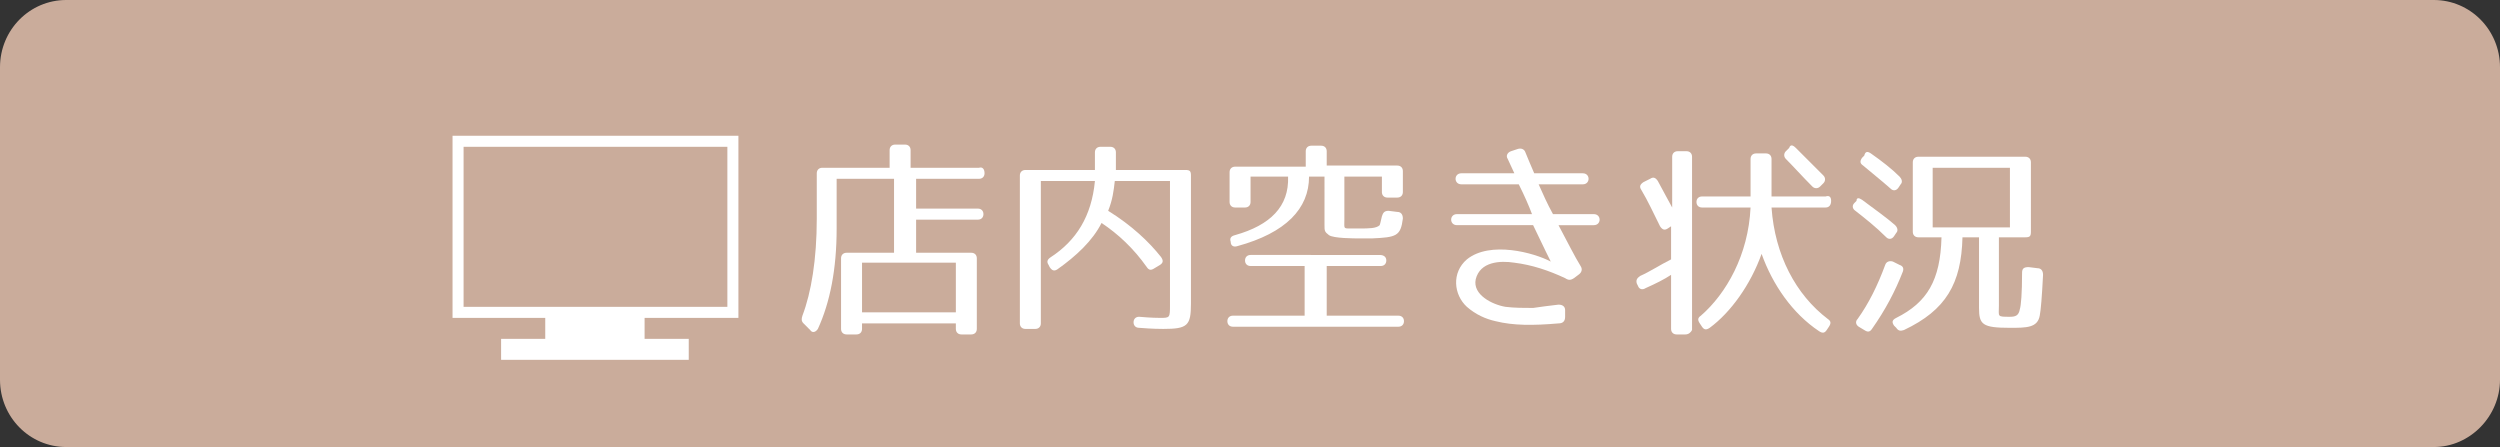 <?xml version="1.0" encoding="utf-8"?>
<!-- Generator: Adobe Illustrator 27.0.0, SVG Export Plug-In . SVG Version: 6.00 Build 0)  -->
<svg version="1.1" xmlns="http://www.w3.org/2000/svg" xmlns:xlink="http://www.w3.org/1999/xlink" x="0px" y="0px"
	 viewBox="0 0 226.5 40.5" style="enable-background:new 0 0 226.5 40.5;" xml:space="preserve">
<rect x="0" y="0" width="226.5" height="40.5" fill="#333333" stroke="none"/>
<style type="text/css">
	.st0{fill:#CAAC9B;}
	.st1{fill:none;stroke:#FFFFFF;stroke-miterlimit:10;}
	.st2{fill:#FFFFFF;}
</style>
<g id="レイヤー_2">
	<path class="st0" d="M226.5,34.4c0,3.3-2.7,6.1-6,6.1H6c-3.3,0-6-2.7-6-6.1V6.1C0,2.7,2.7,0,6,0h214.5c3.3,0,6,2.7,6,6.1V34.4z"/>
</g>
<g id="レイヤー_1">
	<g>
		<g>
			<rect x="41.5" y="12.8" class="st1" width="24.9" height="15.5"/>
			<rect x="49.4" y="28.3" class="st2" width="9" height="3.8"/>
			<rect x="45.4" y="30.7" class="st2" width="17" height="1.9"/>
		</g>
		<g>
			<path class="st2" d="M89.2,15.7c0,0.3-0.2,0.5-0.5,0.5h-5.7v2.7h5.6c0.3,0,0.5,0.2,0.5,0.5c0,0.3-0.2,0.5-0.5,0.5h-5.6v3H88
				c0.3,0,0.5,0.2,0.5,0.5v6.4c0,0.3-0.2,0.5-0.5,0.5h-0.9c-0.3,0-0.5-0.2-0.5-0.5v-0.5h-8.5v0.5c0,0.3-0.2,0.5-0.5,0.5h-0.9
				c-0.3,0-0.5-0.2-0.5-0.5v-6.4c0-0.3,0.2-0.5,0.5-0.5H81v-6.7h-5.2v4.5c0,3.7-0.6,6.7-1.7,9.1c-0.2,0.3-0.5,0.4-0.7,0.1l-0.6-0.6
				c-0.2-0.2-0.2-0.4-0.1-0.7c0.8-2.1,1.3-5.1,1.3-8.8v-4.1c0-0.3,0.2-0.5,0.5-0.5h6.1v-1.6c0-0.3,0.2-0.5,0.5-0.5H82
				c0.3,0,0.5,0.2,0.5,0.5v1.6h6.2C89,15.1,89.2,15.3,89.2,15.7z M86.6,23.8h-8.5v4.5h8.5V23.8z"/>
			<path class="st2" d="M107.9,15.9v11.6c0,2-0.3,2.3-2.5,2.3c-0.2,0-1,0-2.2-0.1c-0.3,0-0.5-0.2-0.5-0.5c0-0.3,0.2-0.5,0.5-0.5
				c1.1,0.1,1.8,0.1,1.9,0.1c0.9,0,0.9,0,0.9-1.2V16.4h-5c-0.1,0.9-0.2,1.7-0.6,2.7c2.1,1.3,3.7,2.8,4.8,4.2
				c0.2,0.3,0.2,0.5-0.1,0.7l-0.5,0.3c-0.3,0.2-0.5,0.2-0.7-0.1c-1.2-1.7-2.6-3-4.1-4c-0.8,1.6-2.3,3-4,4.2
				c-0.3,0.2-0.5,0.1-0.7-0.2L95,24c-0.2-0.3-0.1-0.5,0.2-0.7c2.3-1.5,3.7-3.7,4-6.9h-4.9v12.9c0,0.3-0.2,0.5-0.5,0.5h-0.9
				c-0.3,0-0.5-0.2-0.5-0.5V15.9c0-0.3,0.2-0.5,0.5-0.5h6.3v-1.6c0-0.3,0.2-0.5,0.5-0.5h0.9c0.3,0,0.5,0.2,0.5,0.5v1.6h6.3
				C107.8,15.4,107.9,15.5,107.9,15.9z"/>
			<path class="st2" d="M125.6,23.6c0,0.3-0.2,0.5-0.5,0.5h-4.9v4.5h6.5c0.3,0,0.5,0.2,0.5,0.5c0,0.3-0.2,0.5-0.5,0.5h-15
				c-0.3,0-0.5-0.2-0.5-0.5c0-0.3,0.2-0.5,0.5-0.5h6.5v-4.5h-4.9c-0.3,0-0.5-0.2-0.5-0.5c0-0.3,0.2-0.5,0.5-0.5H125
				C125.4,23.1,125.6,23.3,125.6,23.6z M127.1,15.5v1.9c0,0.3-0.2,0.5-0.5,0.5h-0.9c-0.3,0-0.5-0.2-0.5-0.5V16h-3.4v3.9
				c0,0.8-0.1,0.8,0.5,0.8c0.2,0,0.5,0,0.9,0c0.8,0,1.5,0,1.8-0.3c0,0,0.1-0.3,0.2-0.8c0.1-0.3,0.2-0.5,0.6-0.5l0.8,0.1
				c0.3,0,0.5,0.2,0.5,0.6c-0.2,1.6-0.6,1.7-2.8,1.8c-0.5,0-0.9,0-1.1,0c-0.5,0-2.4,0-2.8-0.3s-0.4-0.4-0.4-0.9V16h-1.4
				c0,2.9-2.1,5.1-6.5,6.3c-0.3,0.1-0.6,0-0.6-0.4c-0.1-0.3,0-0.5,0.4-0.6c3.2-0.9,4.9-2.6,4.8-5.3h-3.4v2.3c0,0.3-0.2,0.5-0.5,0.5
				h-0.9c-0.3,0-0.5-0.2-0.5-0.5v-2.7c0-0.3,0.2-0.5,0.5-0.5h6.4v-1.4c0-0.3,0.2-0.5,0.5-0.5h0.9c0.3,0,0.5,0.2,0.5,0.5V15h6.4
				C126.9,15,127.1,15.2,127.1,15.5z"/>
			<path class="st2" d="M143.2,24.1c0.2,0.3,0.1,0.6-0.2,0.8l-0.4,0.3c-0.3,0.2-0.5,0.2-0.8,0c-1.5-0.7-3-1.2-4.6-1.4
				c-1.3-0.2-3.1-0.1-3.5,1.5c-0.3,1.4,1.5,2.3,2.7,2.5c0.8,0.1,1.7,0.1,2.5,0.1c0.7-0.1,1.4-0.2,2.3-0.3c0.4,0,0.6,0.2,0.6,0.5v0.6
				c0,0.4-0.2,0.6-0.6,0.6c-2.3,0.2-4.1,0.2-5.7-0.2c-0.9-0.2-1.8-0.6-2.6-1.3c-1.2-1.1-1.4-3.1,0-4.3c2.1-1.7,6.1-0.6,7.6,0.2
				c-0.1-0.2-0.6-1.2-1.6-3.3H132c-0.7,0-0.7-1,0-1h6.8c-0.3-0.8-0.7-1.7-1.2-2.7h-5.2c-0.7,0-0.7-1,0-1h4.8l-0.6-1.3
				c-0.2-0.3,0-0.6,0.3-0.7l0.6-0.2c0.3-0.1,0.6,0,0.7,0.3c0.2,0.5,0.5,1.2,0.8,1.9h4.4c0.7,0,0.7,1,0,1h-4c0.4,0.9,0.8,1.8,1.3,2.7
				h3.7c0.7,0,0.7,1,0,1h-3.2C142,21.9,142.7,23.3,143.2,24.1z"/>
			<path class="st2" d="M152.7,30.3h-0.8c-0.3,0-0.5-0.2-0.5-0.5v-4.9c-0.6,0.4-1.4,0.8-2.3,1.2c-0.3,0.2-0.6,0.1-0.7-0.2l-0.1-0.2
				c-0.1-0.3,0-0.5,0.3-0.7c0.9-0.4,1.8-1,2.8-1.5v-3l-0.3,0.2c-0.3,0.2-0.5,0.1-0.7-0.2c-0.6-1.2-1.1-2.3-1.7-3.3
				c-0.2-0.3-0.1-0.5,0.2-0.7l0.6-0.3c0.3-0.2,0.5-0.1,0.7,0.2c0.5,0.9,0.9,1.7,1.3,2.4v-4.6c0-0.3,0.2-0.5,0.5-0.5h0.8
				c0.3,0,0.5,0.2,0.5,0.5v15.7C153.2,30.1,153,30.3,152.7,30.3z M165.9,18.2L165.9,18.2c0,0.4-0.2,0.6-0.5,0.6h-4.9
				c0.3,4.3,2.2,7.9,5.1,10.1c0.3,0.2,0.3,0.4,0.1,0.7l-0.2,0.3c-0.2,0.3-0.4,0.3-0.7,0.1c-2.4-1.6-4.2-4.2-5.2-7
				c-1,2.8-2.8,5.3-4.7,6.7c-0.3,0.2-0.5,0.2-0.7-0.1l-0.2-0.3c-0.2-0.3-0.2-0.5,0.1-0.7c2.3-2,4.3-5.5,4.5-9.8h-4.4
				c-0.3,0-0.5-0.2-0.5-0.5v0c0-0.3,0.2-0.5,0.5-0.5h4.4v-3.4c0-0.3,0.2-0.5,0.5-0.5h0.9c0.3,0,0.5,0.2,0.5,0.5v3.4h4.9
				C165.7,17.7,165.9,17.8,165.9,18.2z M162.7,13.4c0.9,0.9,1.7,1.7,2.5,2.5c0.2,0.2,0.2,0.5,0,0.7l-0.3,0.3c-0.2,0.2-0.5,0.2-0.7,0
				c-0.9-0.9-1.7-1.8-2.4-2.5c-0.2-0.2-0.2-0.5,0-0.7l0.3-0.3C162.2,13.1,162.4,13.1,162.7,13.4z"/>
			<path class="st2" d="M168.7,18.1c1.2,0.9,2.2,1.6,3,2.3c0.2,0.2,0.3,0.5,0.1,0.7l-0.2,0.3c-0.2,0.3-0.5,0.3-0.7,0.1
				c-0.9-0.9-1.9-1.7-2.8-2.4c-0.3-0.2-0.3-0.5-0.1-0.7l0.2-0.2C168.2,17.9,168.4,17.9,168.7,18.1z M172.4,24.6
				c-0.7,1.8-1.6,3.5-2.8,5.2c-0.2,0.3-0.4,0.3-0.7,0.1l-0.5-0.3c-0.3-0.2-0.3-0.5-0.1-0.7c1-1.4,1.8-3,2.5-4.9
				c0.1-0.3,0.4-0.4,0.7-0.3l0.6,0.3C172.4,24.1,172.5,24.3,172.4,24.6z M169.5,13.9c1,0.7,1.9,1.4,2.6,2.1c0.2,0.2,0.3,0.5,0.1,0.7
				l-0.2,0.3c-0.2,0.3-0.5,0.3-0.7,0.1c-0.9-0.8-1.8-1.5-2.5-2.1c-0.3-0.2-0.3-0.4-0.1-0.7l0.2-0.2C169,13.7,169.2,13.7,169.5,13.9z
				 M183.5,21.5h-2.4v6.2c0,1-0.2,1,1,1c0.5,0,0.8-0.1,0.9-0.7c0.1-0.3,0.2-1.4,0.2-3.3c0-0.4,0.2-0.5,0.6-0.5l0.8,0.1
				c0.3,0,0.5,0.2,0.5,0.6c-0.1,2-0.2,3.2-0.3,3.7c-0.2,1.1-1.2,1.1-2.7,1.1c-2.5,0-2.8-0.3-2.8-1.8v-6.4h-1.5
				c-0.1,4.2-1.5,6.6-5.3,8.4c-0.3,0.1-0.5,0.1-0.7-0.2l-0.2-0.2c-0.2-0.3-0.2-0.5,0.2-0.7c2.8-1.4,4-3.4,4.1-7.3h-2.1
				c-0.3,0-0.5-0.2-0.5-0.5v-6.3c0-0.3,0.2-0.5,0.5-0.5h9.7c0.3,0,0.5,0.2,0.5,0.5V21C184,21.4,183.9,21.5,183.5,21.5z M182.1,15.2
				h-7v5.4h7V15.2z"/>
		</g>
	</g>
</g>
</svg>
